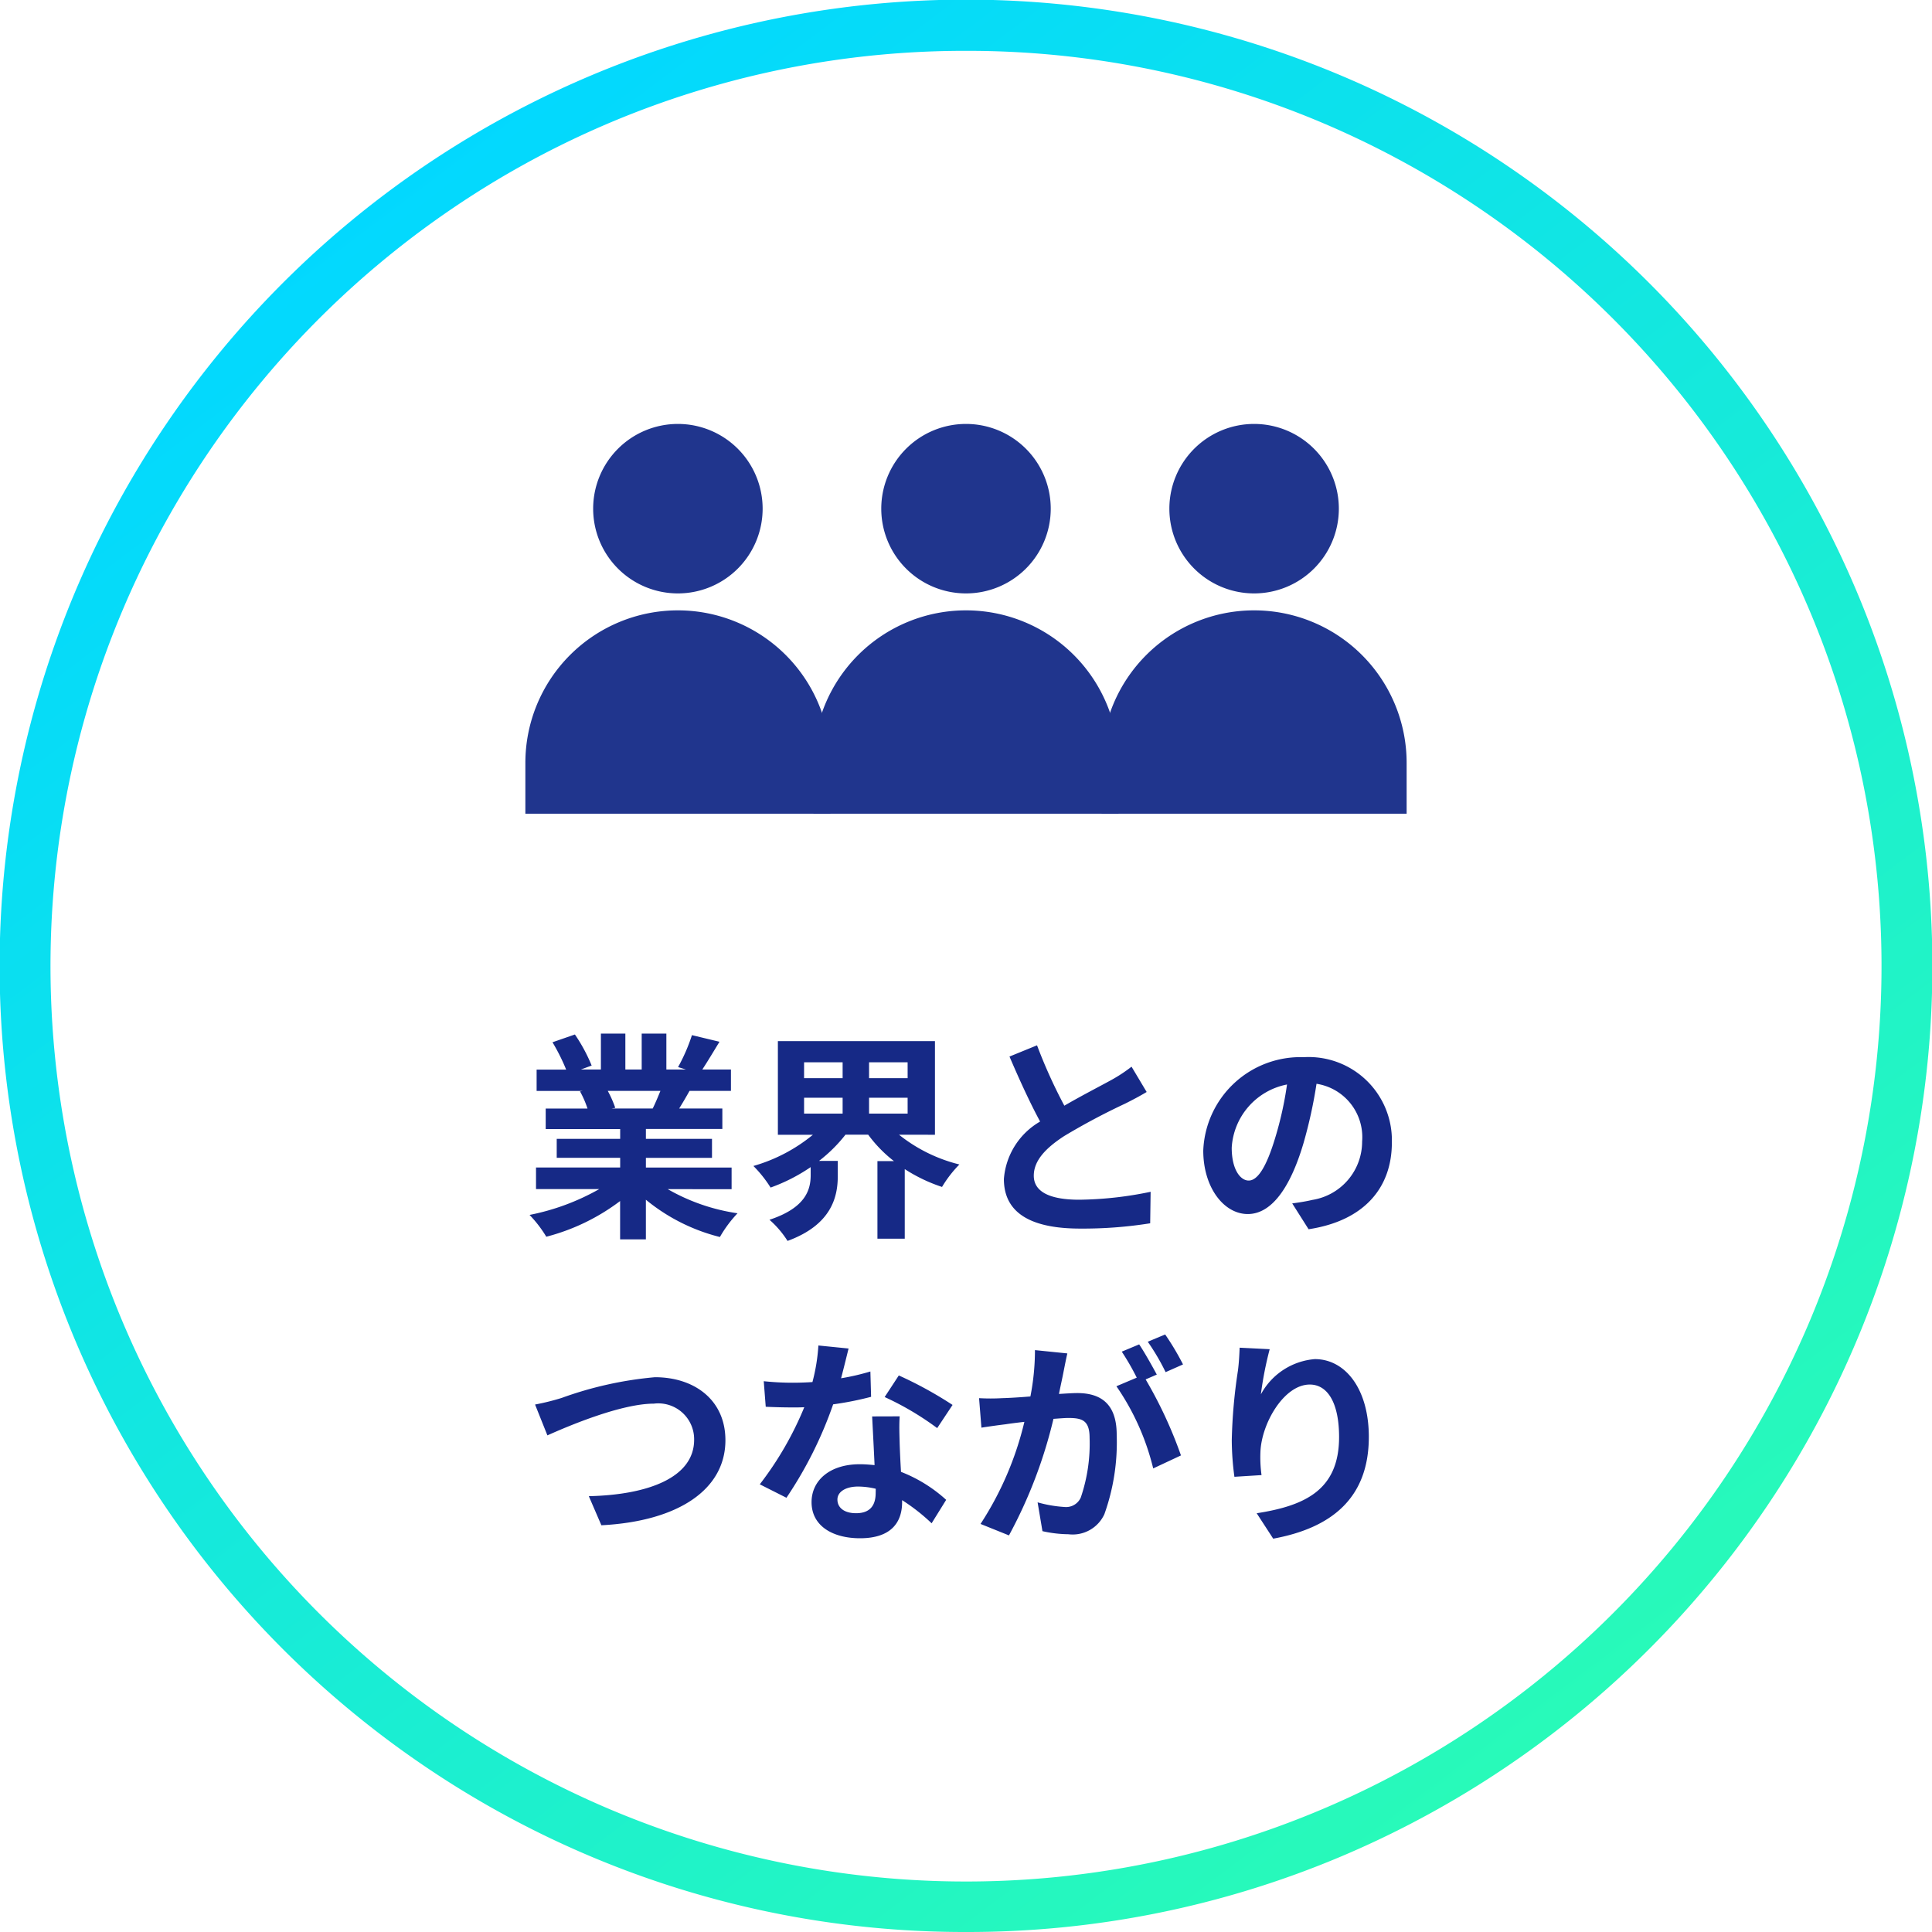 <svg xmlns="http://www.w3.org/2000/svg" xmlns:xlink="http://www.w3.org/1999/xlink" width="114" height="114" viewBox="0 0 114 114"><defs><linearGradient id="a" x1="0.788" y1="0.903" x2="0.188" y2="0.107" gradientUnits="objectBoundingBox"><stop offset="0" stop-color="#28fab9"/><stop offset="1" stop-color="#02d8ff"/></linearGradient></defs><g transform="translate(-910 -3733.018)"><path d="M1147,6229a56.732,56.732,0,0,1-31.87-9.734,57.166,57.166,0,0,1-20.651-25.078,56.926,56.926,0,0,1,5.255-54.057,57.165,57.165,0,0,1,25.078-20.651,56.926,56.926,0,0,1,54.056,5.255,57.169,57.169,0,0,1,20.652,25.078,56.924,56.924,0,0,1-5.255,54.057,57.167,57.167,0,0,1-25.078,20.651A56.641,56.641,0,0,1,1147,6229Zm0-111a53.744,53.744,0,0,0-30.192,9.223,54.154,54.154,0,0,0-19.564,23.758,53.93,53.93,0,0,0,4.979,51.211,54.163,54.163,0,0,0,23.758,19.564,53.927,53.927,0,0,0,51.211-4.979,54.157,54.157,0,0,0,19.565-23.758,53.928,53.928,0,0,0-4.979-51.211,54.165,54.165,0,0,0-23.759-19.564A53.659,53.659,0,0,0,1147,6118Z" transform="translate(-180 -2381.982)" fill="url(#a)"/><path d="M-18.031-7.631c-.143.351-.3.728-.455,1.04h-2.431l.221-.039a6.4,6.4,0,0,0-.442-1Zm4.2,5.8V-3.107h-5.057v-.572h3.9V-4.8h-3.9v-.585h4.511V-6.591h-2.548c.195-.312.4-.663.611-1.04h2.444V-8.892h-1.69c.3-.455.65-1.04,1.014-1.638l-1.625-.39a10.472,10.472,0,0,1-.819,1.885l.468.143H-17.68v-2.119h-1.456v2.119H-20.1v-2.119h-1.443v2.119h-1.183l.637-.234a9.837,9.837,0,0,0-.988-1.833L-24.4-10.5a11.653,11.653,0,0,1,.806,1.612h-1.742v1.261h2.717l-.156.026a5.842,5.842,0,0,1,.442,1.014H-24.8v1.209h4.394V-4.8h-3.744v1.118h3.744v.572h-4.966v1.274h3.731A13.658,13.658,0,0,1-25.753-.312,7.211,7.211,0,0,1-24.765.975,12.332,12.332,0,0,0-20.41-1.131V1.131h1.521v-2.34a11.1,11.1,0,0,0,4.368,2.2,7.272,7.272,0,0,1,1.04-1.4A11.614,11.614,0,0,1-17.6-1.833Zm4.277-5.395H-7.28v.936H-9.555Zm0-2.093H-7.28v.936H-9.555Zm6.11.936H-5.72v-.936h2.275Zm0,2.093H-5.72v-.936h2.275Zm1.612,1.248v-5.525H-11.1v5.525h2.067A9.738,9.738,0,0,1-12.545-3.2a7.153,7.153,0,0,1,1.014,1.274A10.426,10.426,0,0,0-9.165-3.133v.468c0,.832-.26,1.924-2.431,2.639A5.714,5.714,0,0,1-10.53,1.222C-7.943.273-7.566-1.365-7.566-2.6v-.9H-8.671a8.792,8.792,0,0,0,1.56-1.547h1.339a7.844,7.844,0,0,0,1.521,1.56h-.975V1.092h1.612V-3.016a9.5,9.5,0,0,0,2.2,1.053A6.938,6.938,0,0,1-.39-3.289,9.246,9.246,0,0,1-3.952-5.044Zm11.6-4.017a8.889,8.889,0,0,1-1.183.78c-.611.338-1.729.91-2.782,1.521a30.183,30.183,0,0,1-1.612-3.562l-1.625.663c.585,1.365,1.209,2.73,1.807,3.835A4.29,4.29,0,0,0,2.236-2.431c0,2.21,1.937,2.925,4.5,2.925A25.179,25.179,0,0,0,10.868.182l.026-1.859a21.532,21.532,0,0,1-4.212.468C4.9-1.209,4-1.7,4-2.626c0-.9.715-1.638,1.794-2.34A39.426,39.426,0,0,1,9.386-6.877c.468-.234.884-.455,1.274-.689ZM16.679-2.34c-.481,0-1-.637-1-1.937a4.037,4.037,0,0,1,3.263-3.731,20.664,20.664,0,0,1-.689,3.12C17.732-3.146,17.212-2.34,16.679-2.34ZM20.215.533c3.25-.494,4.914-2.418,4.914-5.122a4.913,4.913,0,0,0-5.2-5.031A5.741,5.741,0,0,0,14-4.108C14-1.937,15.21-.364,16.627-.364S19.149-1.95,19.916-4.55a27.978,27.978,0,0,0,.767-3.5,3.186,3.186,0,0,1,2.691,3.406A3.485,3.485,0,0,1,20.449-1.2c-.338.078-.7.143-1.2.208ZM-25.428,10.876l.728,1.82c1.339-.6,4.381-1.872,6.279-1.872a2.115,2.115,0,0,1,2.379,2.132c0,2.236-2.73,3.25-6.214,3.328L-21.515,18c4.537-.234,7.319-2.106,7.319-5.018,0-2.379-1.833-3.718-4.16-3.718a21.716,21.716,0,0,0-5.5,1.222A13.888,13.888,0,0,1-25.428,10.876ZM-.793,10.9A23.165,23.165,0,0,0-3.965,9.16L-4.8,10.434A17.165,17.165,0,0,1-1.7,12.267ZM-5.642,8.926a13.6,13.6,0,0,1-1.729.4c.182-.689.338-1.339.442-1.755L-8.71,7.392A10.961,10.961,0,0,1-9.061,9.55c-.39.026-.78.039-1.157.039A16.364,16.364,0,0,1-11.934,9.5l.117,1.508c.559.026,1.079.039,1.612.039.221,0,.442,0,.663-.013a19.642,19.642,0,0,1-2.626,4.55l1.573.793a23.764,23.764,0,0,0,2.756-5.512A18.866,18.866,0,0,0-5.6,10.421Zm.312,7.163c0,.689-.286,1.2-1.157,1.2-.7,0-1.1-.325-1.1-.806,0-.455.481-.767,1.222-.767a4.556,4.556,0,0,1,1.04.13Zm-.208-4.511c.039.78.1,1.911.143,2.873-.273-.026-.572-.052-.871-.052-1.794,0-2.847.975-2.847,2.236,0,1.417,1.261,2.132,2.86,2.132,1.833,0,2.483-.936,2.483-2.132v-.117a11.461,11.461,0,0,1,1.742,1.365L-1.17,16.5a8.576,8.576,0,0,0-2.665-1.651c-.039-.637-.065-1.261-.078-1.625-.013-.572-.039-1.1,0-1.651ZM12.805,8.51a15.384,15.384,0,0,0-1.053-1.768l-1.027.429a12.971,12.971,0,0,1,1.053,1.794ZM4.069,7.665A14.253,14.253,0,0,1,3.8,10.4c-.65.052-1.261.091-1.664.1a11.953,11.953,0,0,1-1.365,0L.91,12.241c.4-.065,1.066-.156,1.43-.2.247-.039.65-.091,1.105-.143A19.1,19.1,0,0,1,.858,17.922l1.677.676a27.9,27.9,0,0,0,2.626-6.877c.364-.026.676-.052.884-.052.806,0,1.248.143,1.248,1.17a9.829,9.829,0,0,1-.52,3.523.946.946,0,0,1-.962.559,7.512,7.512,0,0,1-1.586-.273l.286,1.7a7.289,7.289,0,0,0,1.534.182A2.057,2.057,0,0,0,8.164,17.35a12.585,12.585,0,0,0,.728-4.693c0-1.846-.962-2.457-2.327-2.457-.26,0-.65.026-1.079.052.091-.468.2-.936.273-1.326C5.824,8.6,5.9,8.2,5.98,7.86Zm7.189,1.443c-.26-.481-.715-1.3-1.04-1.781l-1.027.429a14.373,14.373,0,0,1,.884,1.534l-1.2.507a14.579,14.579,0,0,1,2.171,4.849l1.638-.767A25.58,25.58,0,0,0,10.6,9.394Zm4.888-1.586c-.013.364-.039.884-.1,1.352a31.221,31.221,0,0,0-.364,4.121,16.653,16.653,0,0,0,.156,2.145l1.6-.1a7.731,7.731,0,0,1-.065-1.365c.065-1.69,1.391-3.978,2.912-3.978,1.066,0,1.729,1.105,1.729,3.094,0,3.12-2,4.056-4.862,4.5l.975,1.5c3.406-.624,5.642-2.366,5.642-6.006,0-2.834-1.391-4.589-3.185-4.589a3.979,3.979,0,0,0-3.185,2.08,21.019,21.019,0,0,1,.52-2.665Z" transform="translate(967 3805.018)" fill="#162986"/><g transform="translate(-5 2)"><path d="M25,3a5,5,0,1,0,5,5A5,5,0,0,0,25,3Zm0,11a9,9,0,0,0-9,9v3H34V23A9,9,0,0,0,25,14Z" transform="translate(930 3753.033)" fill="#20358d"/><path d="M25,3a5,5,0,1,0,5,5A5,5,0,0,0,25,3Zm0,11a9,9,0,0,0-9,9v3H34V23A9,9,0,0,0,25,14Z" transform="translate(947 3753.033)" fill="#20358d"/><path d="M25,3a5,5,0,1,0,5,5A5,5,0,0,0,25,3Zm0,11a9,9,0,0,0-9,9v3H34V23A9,9,0,0,0,25,14Z" transform="translate(964 3753.033)" fill="#20358d"/></g></g></svg>